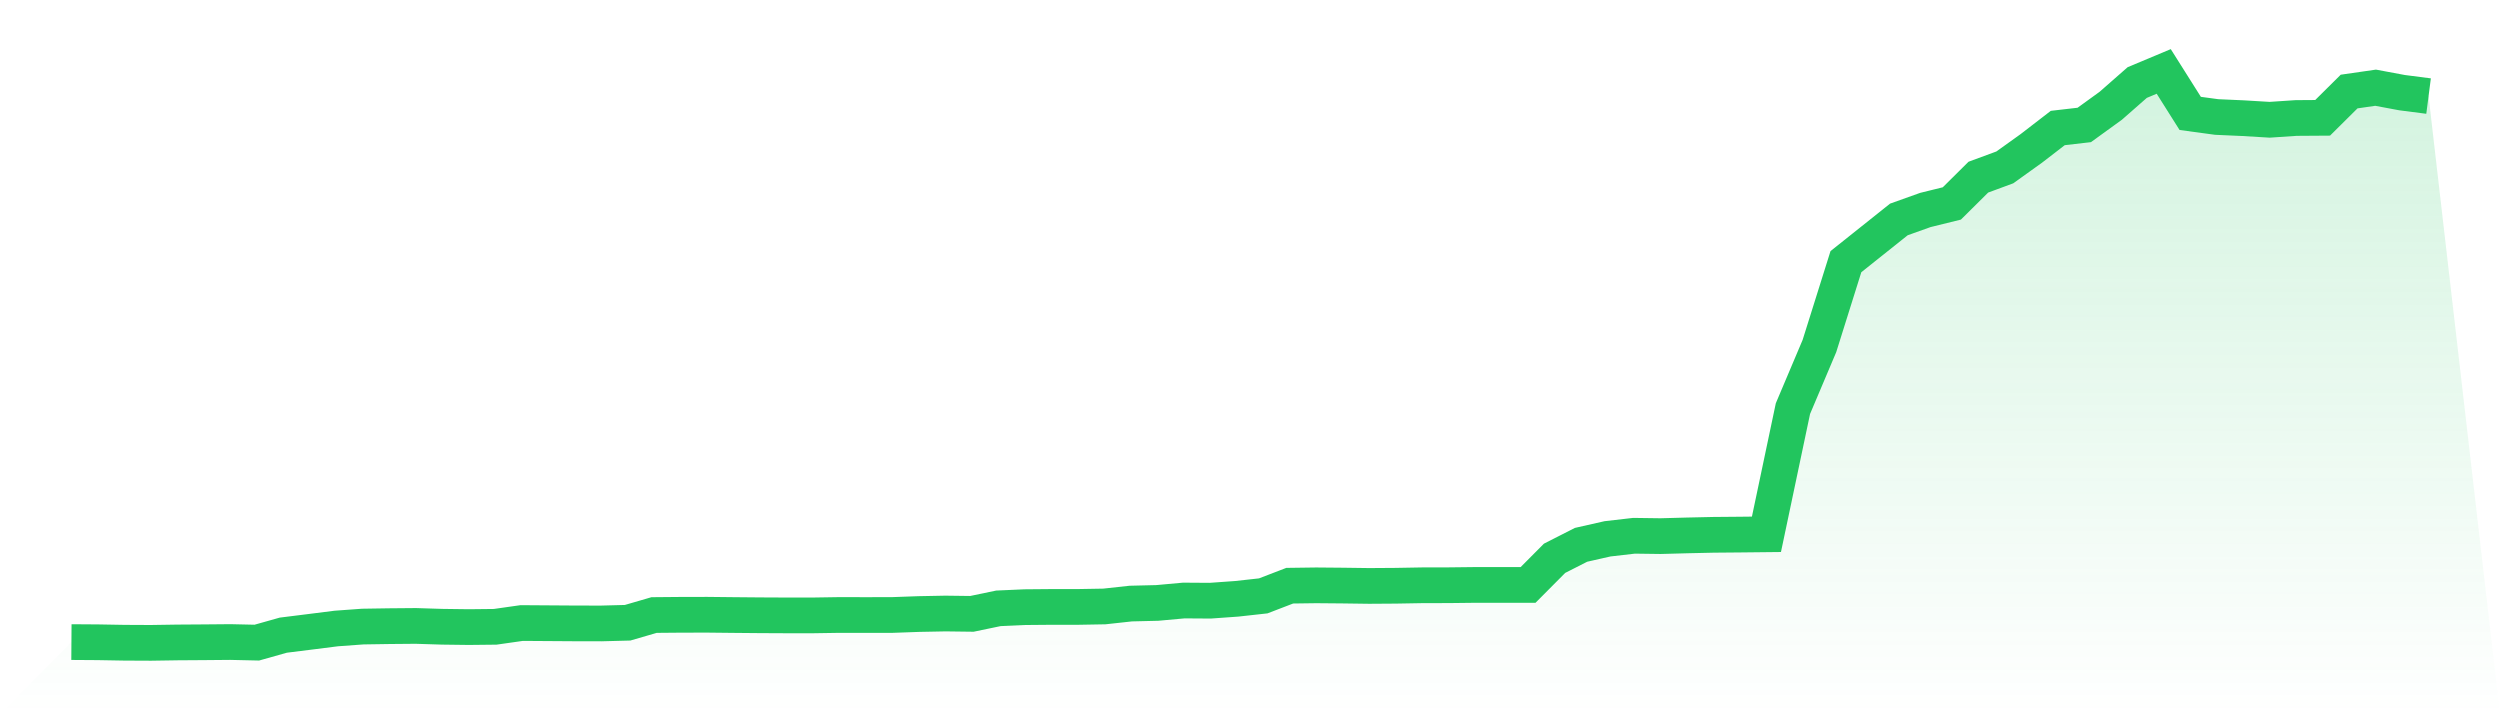 <svg viewBox="0 0 140 40" xmlns="http://www.w3.org/2000/svg">
<defs>
<linearGradient id="gradient" x1="0" x2="0" y1="0" y2="1">
<stop offset="0%" stop-color="#22c55e" stop-opacity="0.2"/>
<stop offset="100%" stop-color="#22c55e" stop-opacity="0"/>
</linearGradient>
</defs>
<path d="M4,35.957 L4,35.957 L5.483,35.967 L6.966,35.993 L8.449,36 L9.933,35.977 L11.416,35.967 L12.899,35.954 L14.382,35.987 L15.865,35.569 L17.348,35.384 L18.831,35.196 L20.315,35.088 L21.798,35.065 L23.281,35.052 L24.764,35.098 L26.247,35.117 L27.73,35.101 L29.213,34.89 L30.697,34.9 L32.18,34.91 L33.663,34.913 L35.146,34.874 L36.629,34.442 L38.112,34.429 L39.596,34.426 L41.079,34.442 L42.562,34.455 L44.045,34.462 L45.528,34.462 L47.011,34.439 L48.494,34.442 L49.978,34.439 L51.461,34.386 L52.944,34.357 L54.427,34.376 L55.91,34.067 L57.393,34.001 L58.876,33.988 L60.36,33.988 L61.843,33.962 L63.326,33.8 L64.809,33.764 L66.292,33.629 L67.775,33.639 L69.258,33.533 L70.742,33.369 L72.225,32.799 L73.708,32.779 L75.191,32.792 L76.674,32.812 L78.157,32.802 L79.64,32.776 L81.124,32.773 L82.607,32.756 L84.09,32.756 L85.573,32.756 L87.056,31.264 L88.539,30.51 L90.022,30.174 L91.506,30.003 L92.989,30.023 L94.472,29.983 L95.955,29.95 L97.438,29.937 L98.921,29.921 L100.404,22.883 L101.888,19.376 L103.371,14.653 L104.854,13.471 L106.337,12.289 L107.82,11.759 L109.303,11.393 L110.787,9.921 L112.27,9.374 L113.753,8.311 L115.236,7.168 L116.719,6.997 L118.202,5.923 L119.685,4.622 L121.169,4 L122.652,6.351 L124.135,6.552 L125.618,6.618 L127.101,6.707 L128.584,6.608 L130.067,6.598 L131.551,5.126 L133.034,4.912 L134.517,5.189 L136,5.38 L140,40 L0,40 z" fill="url(#gradient)"/>
<path d="M4,35.957 L4,35.957 L5.483,35.967 L6.966,35.993 L8.449,36 L9.933,35.977 L11.416,35.967 L12.899,35.954 L14.382,35.987 L15.865,35.569 L17.348,35.384 L18.831,35.196 L20.315,35.088 L21.798,35.065 L23.281,35.052 L24.764,35.098 L26.247,35.117 L27.73,35.101 L29.213,34.89 L30.697,34.9 L32.18,34.91 L33.663,34.913 L35.146,34.874 L36.629,34.442 L38.112,34.429 L39.596,34.426 L41.079,34.442 L42.562,34.455 L44.045,34.462 L45.528,34.462 L47.011,34.439 L48.494,34.442 L49.978,34.439 L51.461,34.386 L52.944,34.357 L54.427,34.376 L55.91,34.067 L57.393,34.001 L58.876,33.988 L60.36,33.988 L61.843,33.962 L63.326,33.8 L64.809,33.764 L66.292,33.629 L67.775,33.639 L69.258,33.533 L70.742,33.369 L72.225,32.799 L73.708,32.779 L75.191,32.792 L76.674,32.812 L78.157,32.802 L79.64,32.776 L81.124,32.773 L82.607,32.756 L84.09,32.756 L85.573,32.756 L87.056,31.264 L88.539,30.51 L90.022,30.174 L91.506,30.003 L92.989,30.023 L94.472,29.983 L95.955,29.95 L97.438,29.937 L98.921,29.921 L100.404,22.883 L101.888,19.376 L103.371,14.653 L104.854,13.471 L106.337,12.289 L107.82,11.759 L109.303,11.393 L110.787,9.921 L112.27,9.374 L113.753,8.311 L115.236,7.168 L116.719,6.997 L118.202,5.923 L119.685,4.622 L121.169,4 L122.652,6.351 L124.135,6.552 L125.618,6.618 L127.101,6.707 L128.584,6.608 L130.067,6.598 L131.551,5.126 L133.034,4.912 L134.517,5.189 L136,5.38" fill="none" stroke="#22c55e" stroke-width="2"/>
</svg>